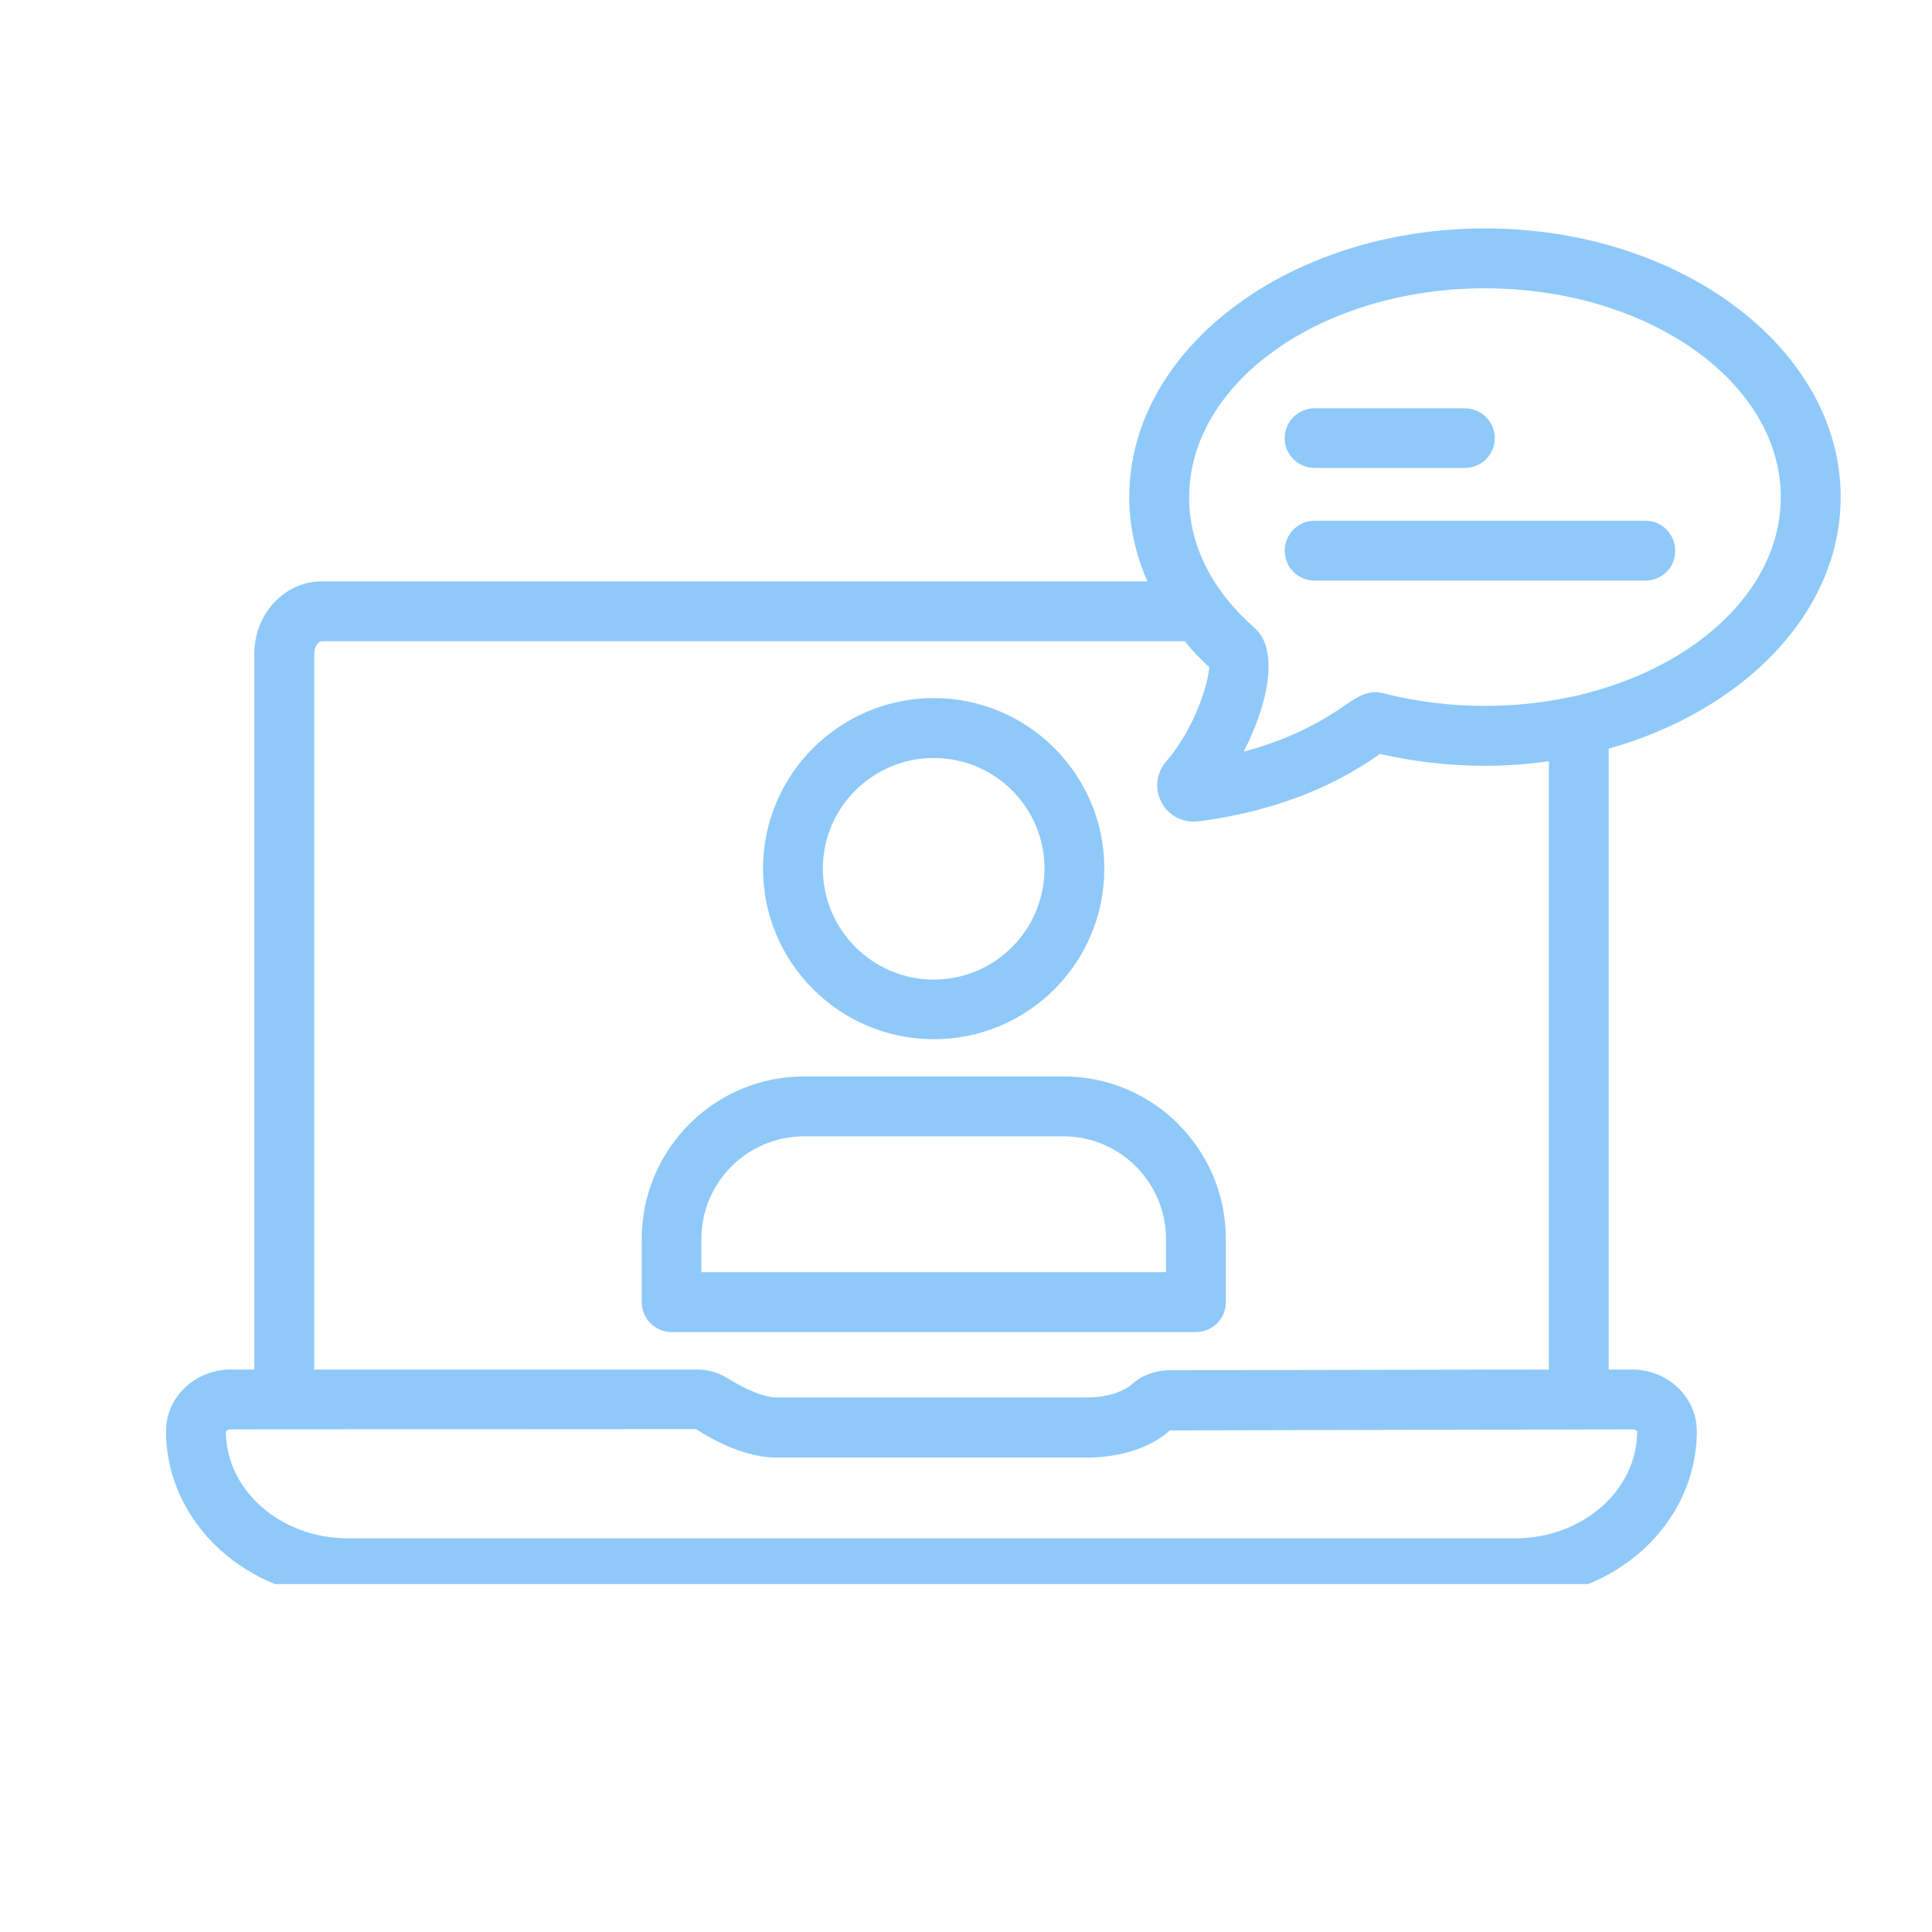 <?xml version="1.0" encoding="UTF-8"?> <svg xmlns="http://www.w3.org/2000/svg" xmlns:xlink="http://www.w3.org/1999/xlink" width="40" zoomAndPan="magnify" viewBox="0 0 30 30" height="40" preserveAspectRatio="xMidYMid meet" version="1.0"><defs><clipPath id="8c72d6d49f"><path d="M 2.57 3.547 L 28.703 3.547 L 28.703 24.598 L 2.57 24.598 Z M 2.57 3.547 " clip-rule="nonzero"></path></clipPath></defs><path fill="#8fc9f9" d="M 14.5 16.137 C 13.039 16.137 11.848 14.949 11.848 13.488 C 11.848 12.027 13.039 10.84 14.5 10.84 C 15.961 10.84 17.148 12.027 17.148 13.488 C 17.148 14.953 15.961 16.137 14.5 16.137 Z M 14.5 11.77 C 13.551 11.77 12.777 12.539 12.777 13.488 C 12.777 14.438 13.551 15.211 14.5 15.211 C 15.449 15.211 16.219 14.438 16.219 13.488 C 16.219 12.539 15.449 11.77 14.5 11.77 Z M 14.5 11.77 " fill-opacity="1" fill-rule="nonzero"></path><path fill="#8fc9f9" d="M 18.57 20.684 L 10.426 20.684 C 10.172 20.684 9.965 20.477 9.965 20.219 L 9.965 19.238 C 9.965 17.848 11.094 16.715 12.484 16.715 L 16.516 16.715 C 17.906 16.715 19.035 17.848 19.035 19.238 L 19.035 20.219 C 19.035 20.477 18.828 20.684 18.57 20.684 Z M 10.891 19.754 L 18.105 19.754 L 18.105 19.238 C 18.105 18.359 17.391 17.645 16.512 17.645 L 12.484 17.645 C 11.605 17.645 10.891 18.359 10.891 19.238 Z M 10.891 19.754 " fill-opacity="1" fill-rule="nonzero"></path><g clip-path="url(#8c72d6d49f)"><path fill="#8fc9f9" d="M 28.582 7.719 C 28.582 5.418 26.102 3.547 23.059 3.547 C 20.012 3.547 17.535 5.418 17.535 7.719 C 17.535 8.168 17.633 8.609 17.816 9.027 L 4.996 9.027 C 4.422 9.027 3.949 9.531 3.949 10.152 L 3.949 21.266 L 3.586 21.266 C 3.031 21.266 2.578 21.691 2.578 22.223 C 2.578 23.652 3.848 24.816 5.402 24.816 L 23.527 24.816 C 25.086 24.816 26.348 23.652 26.348 22.223 C 26.348 21.695 25.898 21.266 25.34 21.266 L 24.98 21.266 L 24.98 11.625 C 27.078 11.035 28.582 9.508 28.582 7.719 Z M 23.059 4.477 C 25.59 4.477 27.652 5.934 27.652 7.719 C 27.652 9.508 25.59 10.961 23.059 10.961 C 22.52 10.961 21.988 10.895 21.484 10.766 C 21.254 10.703 21.086 10.816 20.895 10.945 C 20.633 11.125 20.148 11.449 19.312 11.672 C 19.688 10.941 19.871 10.09 19.48 9.75 C 18.816 9.164 18.465 8.465 18.465 7.723 C 18.465 5.934 20.523 4.477 23.059 4.477 Z M 25.34 22.195 C 25.391 22.195 25.418 22.219 25.422 22.223 C 25.422 23.141 24.574 23.887 23.527 23.887 L 5.402 23.887 C 4.359 23.887 3.508 23.141 3.508 22.227 C 3.512 22.219 3.539 22.195 3.586 22.195 L 10.805 22.191 C 11.125 22.395 11.598 22.633 12.051 22.633 L 16.879 22.633 C 17.402 22.633 17.883 22.473 18.164 22.211 Z M 24.051 21.266 L 18.168 21.277 C 17.941 21.277 17.73 21.355 17.574 21.496 C 17.473 21.59 17.227 21.699 16.883 21.699 L 12.051 21.699 C 11.879 21.699 11.594 21.586 11.305 21.406 C 11.16 21.312 10.992 21.266 10.824 21.266 L 4.879 21.266 L 4.879 10.152 C 4.879 10.031 4.949 9.957 4.996 9.957 L 18.398 9.957 C 18.512 10.098 18.637 10.234 18.777 10.359 C 18.762 10.609 18.562 11.297 18.105 11.828 C 17.953 12.008 17.926 12.254 18.035 12.457 C 18.133 12.645 18.324 12.758 18.535 12.758 C 18.559 12.758 18.582 12.754 18.609 12.754 C 20.188 12.547 21.051 11.965 21.418 11.715 C 21.422 11.711 21.426 11.711 21.43 11.707 C 21.957 11.828 22.504 11.891 23.059 11.891 C 23.398 11.891 23.73 11.867 24.051 11.82 Z M 24.051 21.266 " fill-opacity="1" fill-rule="nonzero"></path></g><path fill="#8fc9f9" d="M 22.746 7.266 L 20.414 7.266 C 20.156 7.266 19.949 7.059 19.949 6.805 C 19.949 6.547 20.156 6.34 20.414 6.34 L 22.746 6.34 C 23.004 6.34 23.211 6.547 23.211 6.805 C 23.211 7.059 23.004 7.266 22.746 7.266 Z M 22.746 7.266 " fill-opacity="1" fill-rule="nonzero"></path><path fill="#8fc9f9" d="M 25.551 9.016 L 20.414 9.016 C 20.156 9.016 19.949 8.809 19.949 8.551 C 19.949 8.293 20.156 8.086 20.414 8.086 L 25.551 8.086 C 25.805 8.086 26.012 8.293 26.012 8.551 C 26.016 8.809 25.805 9.016 25.551 9.016 Z M 25.551 9.016 " fill-opacity="1" fill-rule="nonzero"></path></svg> 